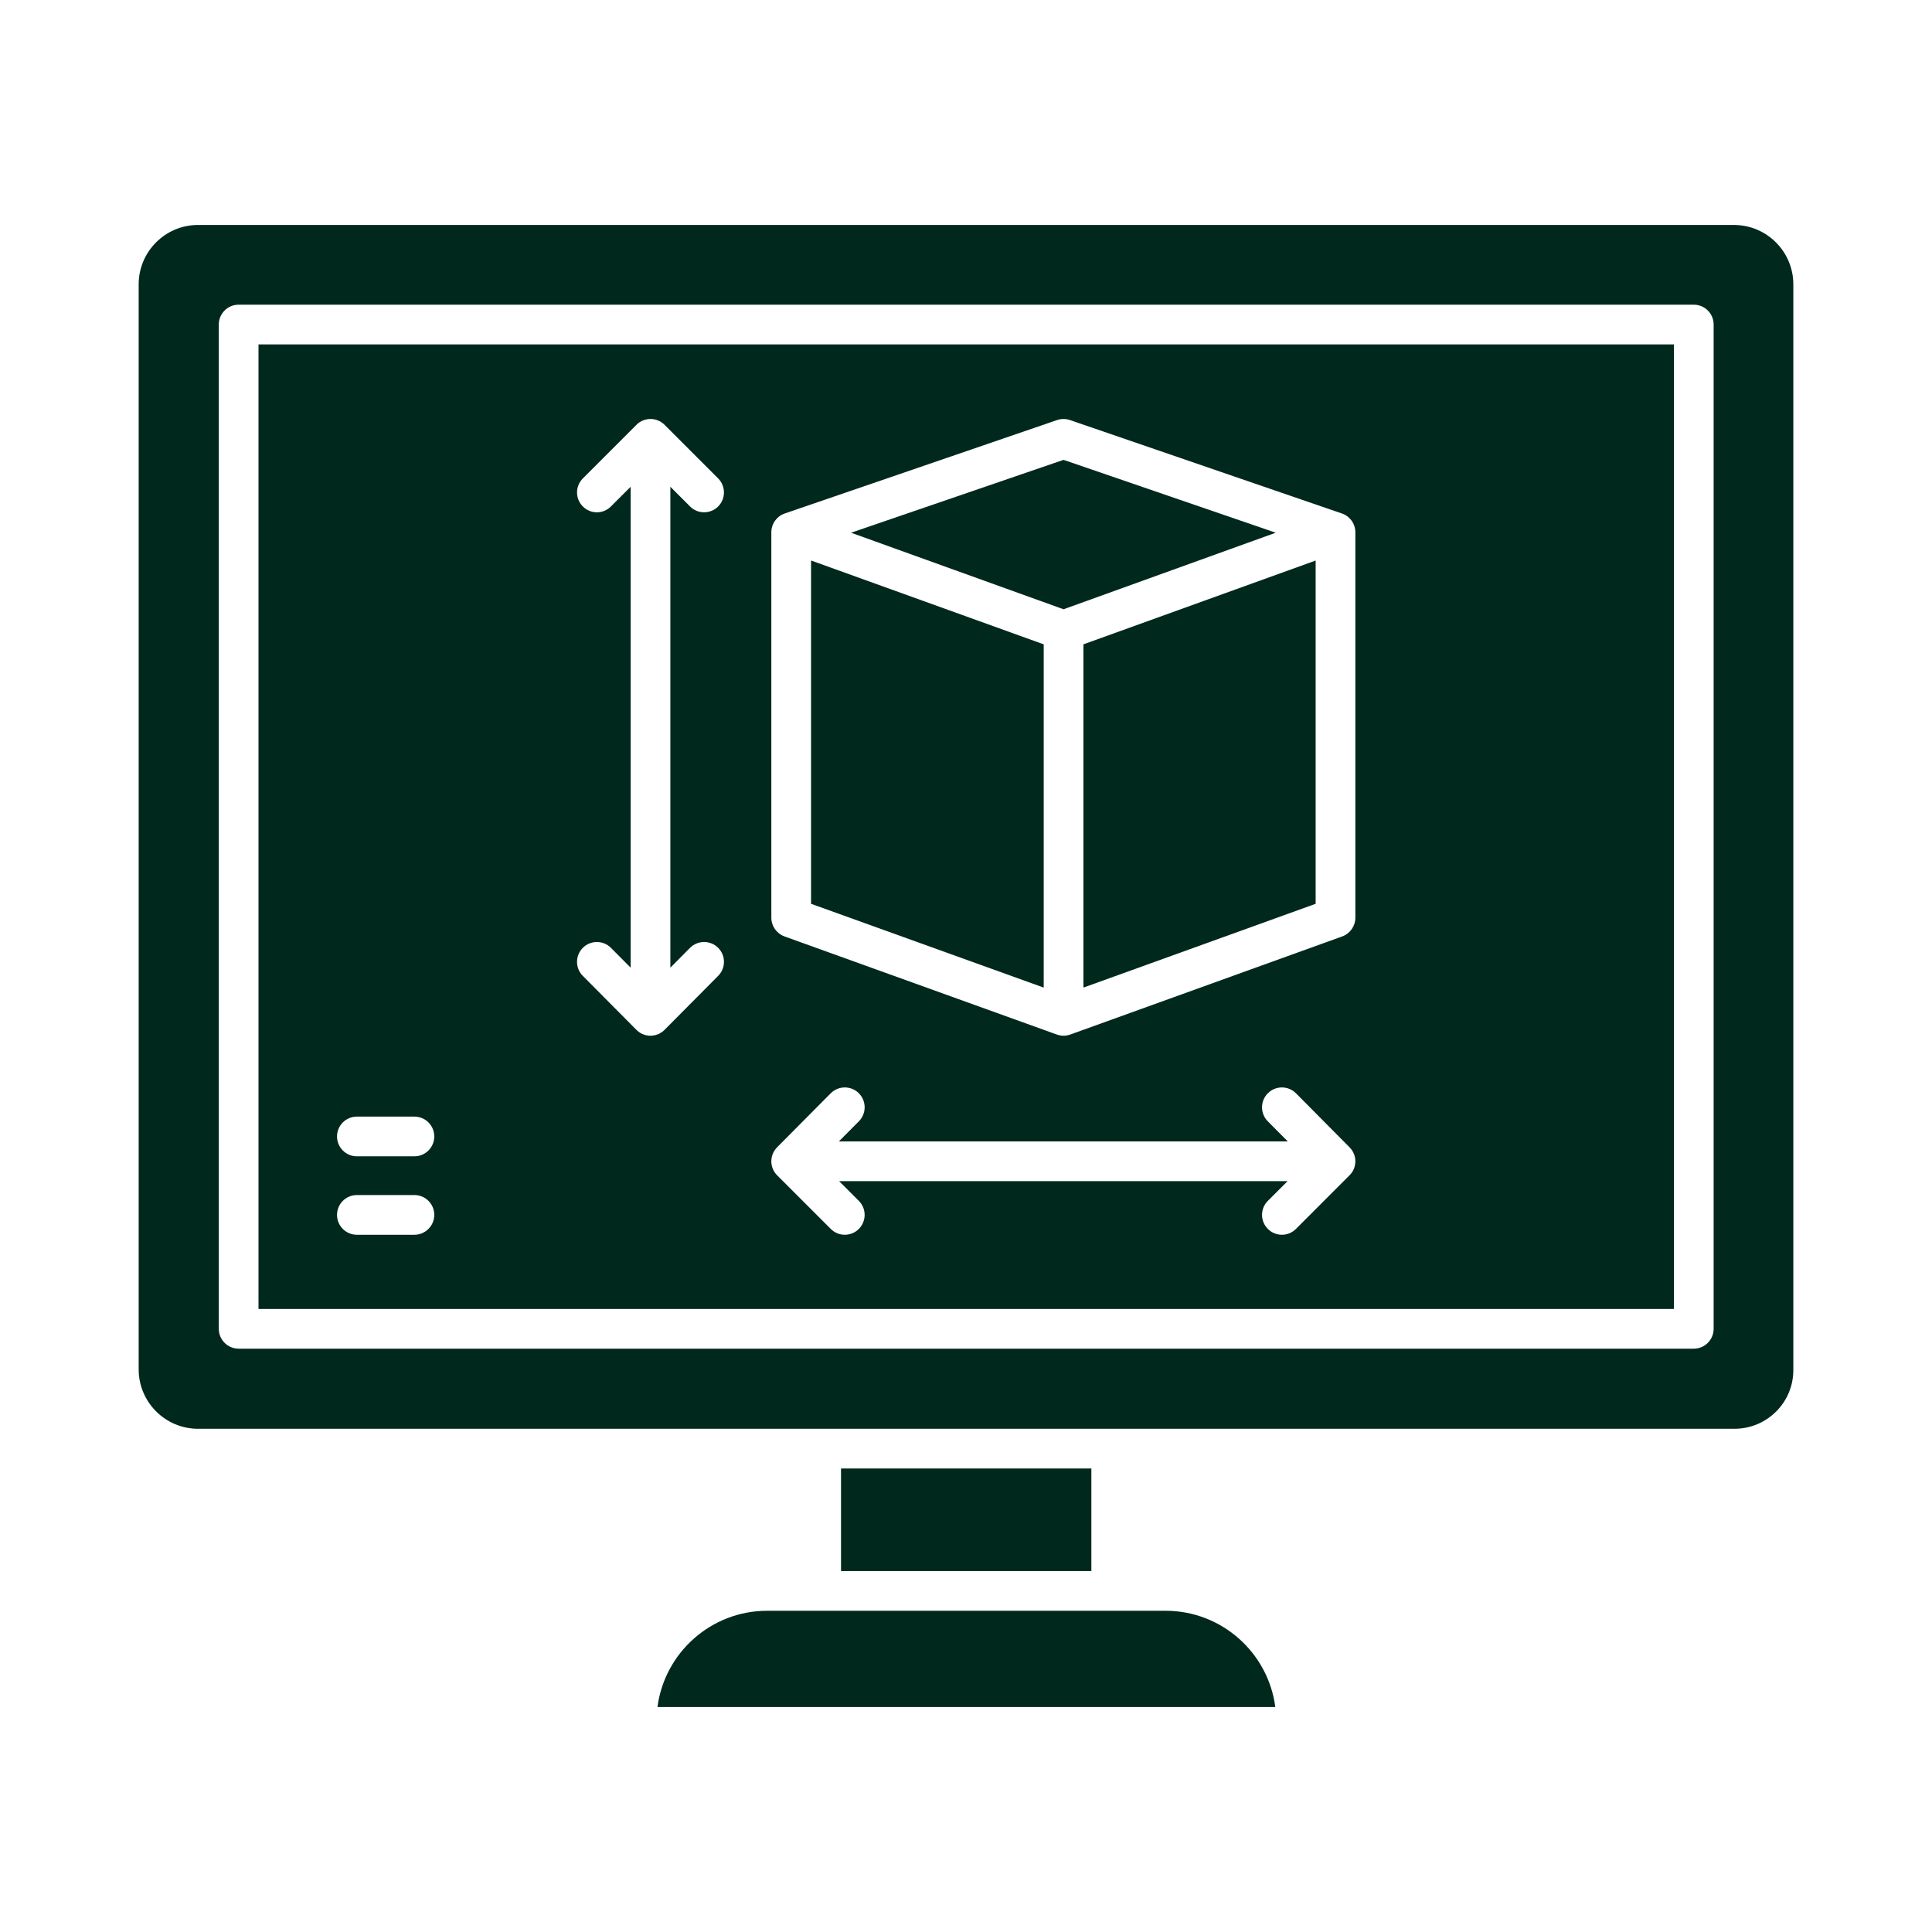 <?xml version="1.0" encoding="UTF-8"?> <svg xmlns="http://www.w3.org/2000/svg" width="45" height="45" viewBox="0 0 45 45" fill="none"><path fill-rule="evenodd" clip-rule="evenodd" d="M5.558 7.097L39.452 7.097C39.707 7.097 39.914 7.304 39.914 7.559L39.914 30.95C39.914 31.206 39.707 31.413 39.452 31.413H5.558C5.303 31.413 5.096 31.206 5.096 30.95L5.096 7.559C5.096 7.304 5.303 7.097 5.558 7.097ZM3.23 6.623V31.896C3.23 32.658 3.85 33.279 4.612 33.279L40.396 33.279C40.767 33.279 41.115 33.134 41.375 32.872C41.633 32.611 41.773 32.266 41.77 31.9L41.77 6.623C41.77 5.86 41.149 5.24 40.387 5.24L4.612 5.24C3.849 5.24 3.23 5.861 3.23 6.623Z" fill="#00281D"></path><path fill-rule="evenodd" clip-rule="evenodd" d="M15.231 9.766C15.331 9.783 15.421 9.833 15.488 9.904L16.727 11.143C16.907 11.324 16.907 11.616 16.727 11.797C16.637 11.887 16.518 11.932 16.4 11.932C16.282 11.932 16.163 11.887 16.073 11.797L15.614 11.338V22.539L16.071 22.078C16.252 21.897 16.544 21.895 16.726 22.075C16.907 22.255 16.908 22.548 16.728 22.729L15.479 23.987C15.446 24.021 15.407 24.049 15.365 24.071L15.362 24.073L15.36 24.074L15.355 24.076L15.354 24.077L15.35 24.079L15.345 24.081L15.344 24.082L15.34 24.084L15.334 24.086L15.329 24.088L15.324 24.09C15.284 24.106 15.242 24.117 15.197 24.122L15.191 24.122L15.191 24.122L15.186 24.122L15.18 24.123L15.175 24.123L15.174 24.123L15.164 24.124L15.163 24.124H15.163H15.162L15.151 24.124L15.14 24.124H15.14H15.139L15.138 24.124L15.129 24.123L15.128 24.123L15.127 24.123L15.123 24.123L15.117 24.122L15.113 24.122L15.111 24.122L15.105 24.122C15.049 24.116 14.996 24.1 14.947 24.077L14.942 24.074L14.938 24.072C14.896 24.05 14.857 24.022 14.823 23.987L13.574 22.729C13.394 22.548 13.396 22.255 13.577 22.075C13.758 21.895 14.051 21.897 14.231 22.078L14.689 22.539V11.338L14.229 11.797C14.049 11.978 13.757 11.978 13.576 11.797C13.395 11.617 13.395 11.324 13.576 11.143L14.814 9.905C14.886 9.828 14.984 9.776 15.094 9.763L15.1 9.762L15.1 9.762L15.105 9.761L15.111 9.761L15.116 9.76L15.117 9.76L15.125 9.76L15.127 9.76L15.128 9.76L15.129 9.76L15.139 9.759L15.14 9.759L15.151 9.759L15.163 9.759L15.163 9.759L15.174 9.76L15.175 9.76L15.185 9.76L15.187 9.76L15.191 9.761L15.197 9.761L15.202 9.762L15.203 9.762L15.225 9.765L15.231 9.766ZM6.021 8.022V30.488H38.989V8.022H6.021ZM8.312 27.835L9.652 27.835C9.908 27.835 10.115 28.042 10.115 28.297C10.115 28.553 9.907 28.76 9.652 28.76H8.312C8.057 28.76 7.85 28.553 7.85 28.297C7.85 28.042 8.057 27.835 8.312 27.835ZM8.312 26.008L9.652 26.008C9.908 26.008 10.115 26.215 10.115 26.47C10.115 26.726 9.907 26.933 9.652 26.933H8.312C8.057 26.933 7.85 26.726 7.85 26.47C7.85 26.215 8.057 26.008 8.312 26.008ZM18.287 11.957L24.622 9.784C24.719 9.751 24.825 9.751 24.922 9.784L31.256 11.96C31.308 11.977 31.355 12.004 31.396 12.037L31.397 12.037L31.398 12.038L31.405 12.044L31.406 12.044L31.412 12.05L31.412 12.05L31.418 12.056L31.418 12.056C31.472 12.105 31.515 12.167 31.541 12.24C31.562 12.298 31.571 12.356 31.569 12.414L31.569 21.375C31.569 21.57 31.447 21.744 31.264 21.811L24.941 24.092C24.902 24.107 24.86 24.117 24.817 24.122L24.814 24.122L24.812 24.122L24.809 24.122L24.804 24.123L24.802 24.123L24.799 24.123L24.797 24.123L24.796 24.123L24.794 24.123L24.792 24.123L24.79 24.123L24.785 24.124H24.784L24.782 24.124L24.772 24.124L24.762 24.124L24.76 24.124H24.76L24.75 24.123L24.748 24.123L24.747 24.123L24.745 24.123L24.742 24.123L24.74 24.123L24.735 24.122L24.733 24.122L24.73 24.122L24.727 24.122L24.723 24.121L24.72 24.121C24.68 24.116 24.642 24.107 24.606 24.093L18.272 21.811C18.088 21.744 17.966 21.57 17.966 21.375L17.966 12.414C17.964 12.357 17.973 12.298 17.993 12.241C18.022 12.161 18.07 12.095 18.13 12.044L18.137 12.038L18.142 12.034L18.144 12.033L18.15 12.028L18.151 12.027L18.155 12.024L18.158 12.022L18.165 12.018L18.165 12.017L18.172 12.012L18.174 12.011L18.174 12.011L18.183 12.005L18.192 12L18.193 11.999L18.198 11.996L18.203 11.993L18.211 11.989L18.212 11.989L18.219 11.985C18.241 11.974 18.264 11.964 18.287 11.957ZM19.539 26.586L29.995 26.586L29.529 26.117C29.349 25.936 29.351 25.643 29.532 25.463C29.713 25.283 30.006 25.284 30.186 25.465L31.434 26.723C31.483 26.772 31.518 26.829 31.54 26.89L31.541 26.89L31.544 26.899L31.545 26.904L31.547 26.909L31.549 26.915L31.55 26.92L31.552 26.926L31.553 26.93L31.555 26.937L31.556 26.941L31.558 26.95L31.558 26.951L31.56 26.96L31.561 26.963L31.562 26.972L31.562 26.973L31.564 26.983L31.564 26.984L31.565 26.994L31.566 26.996L31.566 27.004L31.567 27.009L31.567 27.015L31.568 27.022L31.568 27.026L31.568 27.036L31.568 27.037C31.569 27.045 31.569 27.053 31.568 27.061L31.568 27.072L31.568 27.073L31.567 27.083C31.563 27.14 31.549 27.194 31.526 27.243L31.525 27.244L31.521 27.254L31.52 27.255L31.516 27.264L31.515 27.265L31.51 27.274L31.51 27.274L31.499 27.293L31.498 27.294C31.477 27.327 31.453 27.357 31.425 27.383L30.185 28.624C30.095 28.715 29.976 28.76 29.858 28.76C29.74 28.76 29.621 28.715 29.531 28.624C29.35 28.444 29.35 28.151 29.531 27.97L29.99 27.511H19.545L20.004 27.97C20.184 28.151 20.184 28.444 20.004 28.624C19.914 28.715 19.795 28.76 19.677 28.76C19.559 28.76 19.44 28.715 19.35 28.624L18.112 27.386C18.022 27.302 17.966 27.182 17.966 27.049L17.966 27.029L17.967 27.027L17.967 27.017L17.967 27.016L17.968 27.008L17.968 27.004L17.969 26.996L17.969 26.994L17.971 26.985L17.971 26.982L17.972 26.974L17.973 26.971L17.974 26.962L17.974 26.961L17.976 26.952L17.977 26.949L17.979 26.94L17.979 26.939L17.981 26.931L17.983 26.926L17.984 26.92L17.986 26.915L17.987 26.91L17.99 26.9L17.994 26.89L17.994 26.889C18.017 26.829 18.052 26.772 18.1 26.723L19.349 25.465C19.529 25.284 19.822 25.283 20.003 25.463C20.184 25.643 20.185 25.936 20.005 26.117L19.539 26.586Z" fill="#00281D"></path><path fill-rule="evenodd" clip-rule="evenodd" d="M18.891 13.055V21.051L24.31 23.003L24.31 15.008L18.891 13.055Z" fill="#00281D"></path><path fill-rule="evenodd" clip-rule="evenodd" d="M24.772 10.711L19.823 12.408L24.772 14.191L29.714 12.408L24.772 10.711Z" fill="#00281D"></path><path fill-rule="evenodd" clip-rule="evenodd" d="M25.235 15.008L25.235 23.003L30.644 21.051V13.056L25.235 15.008Z" fill="#00281D"></path><path fill-rule="evenodd" clip-rule="evenodd" d="M27.149 37.518L17.869 37.518C16.561 37.518 15.478 38.497 15.314 39.76H29.704C29.54 38.496 28.457 37.518 27.149 37.518Z" fill="#00281D"></path><path fill-rule="evenodd" clip-rule="evenodd" d="M25.42 34.204H19.589L19.589 36.593L25.42 36.593L25.42 34.204Z" fill="#00281D"></path></svg> 